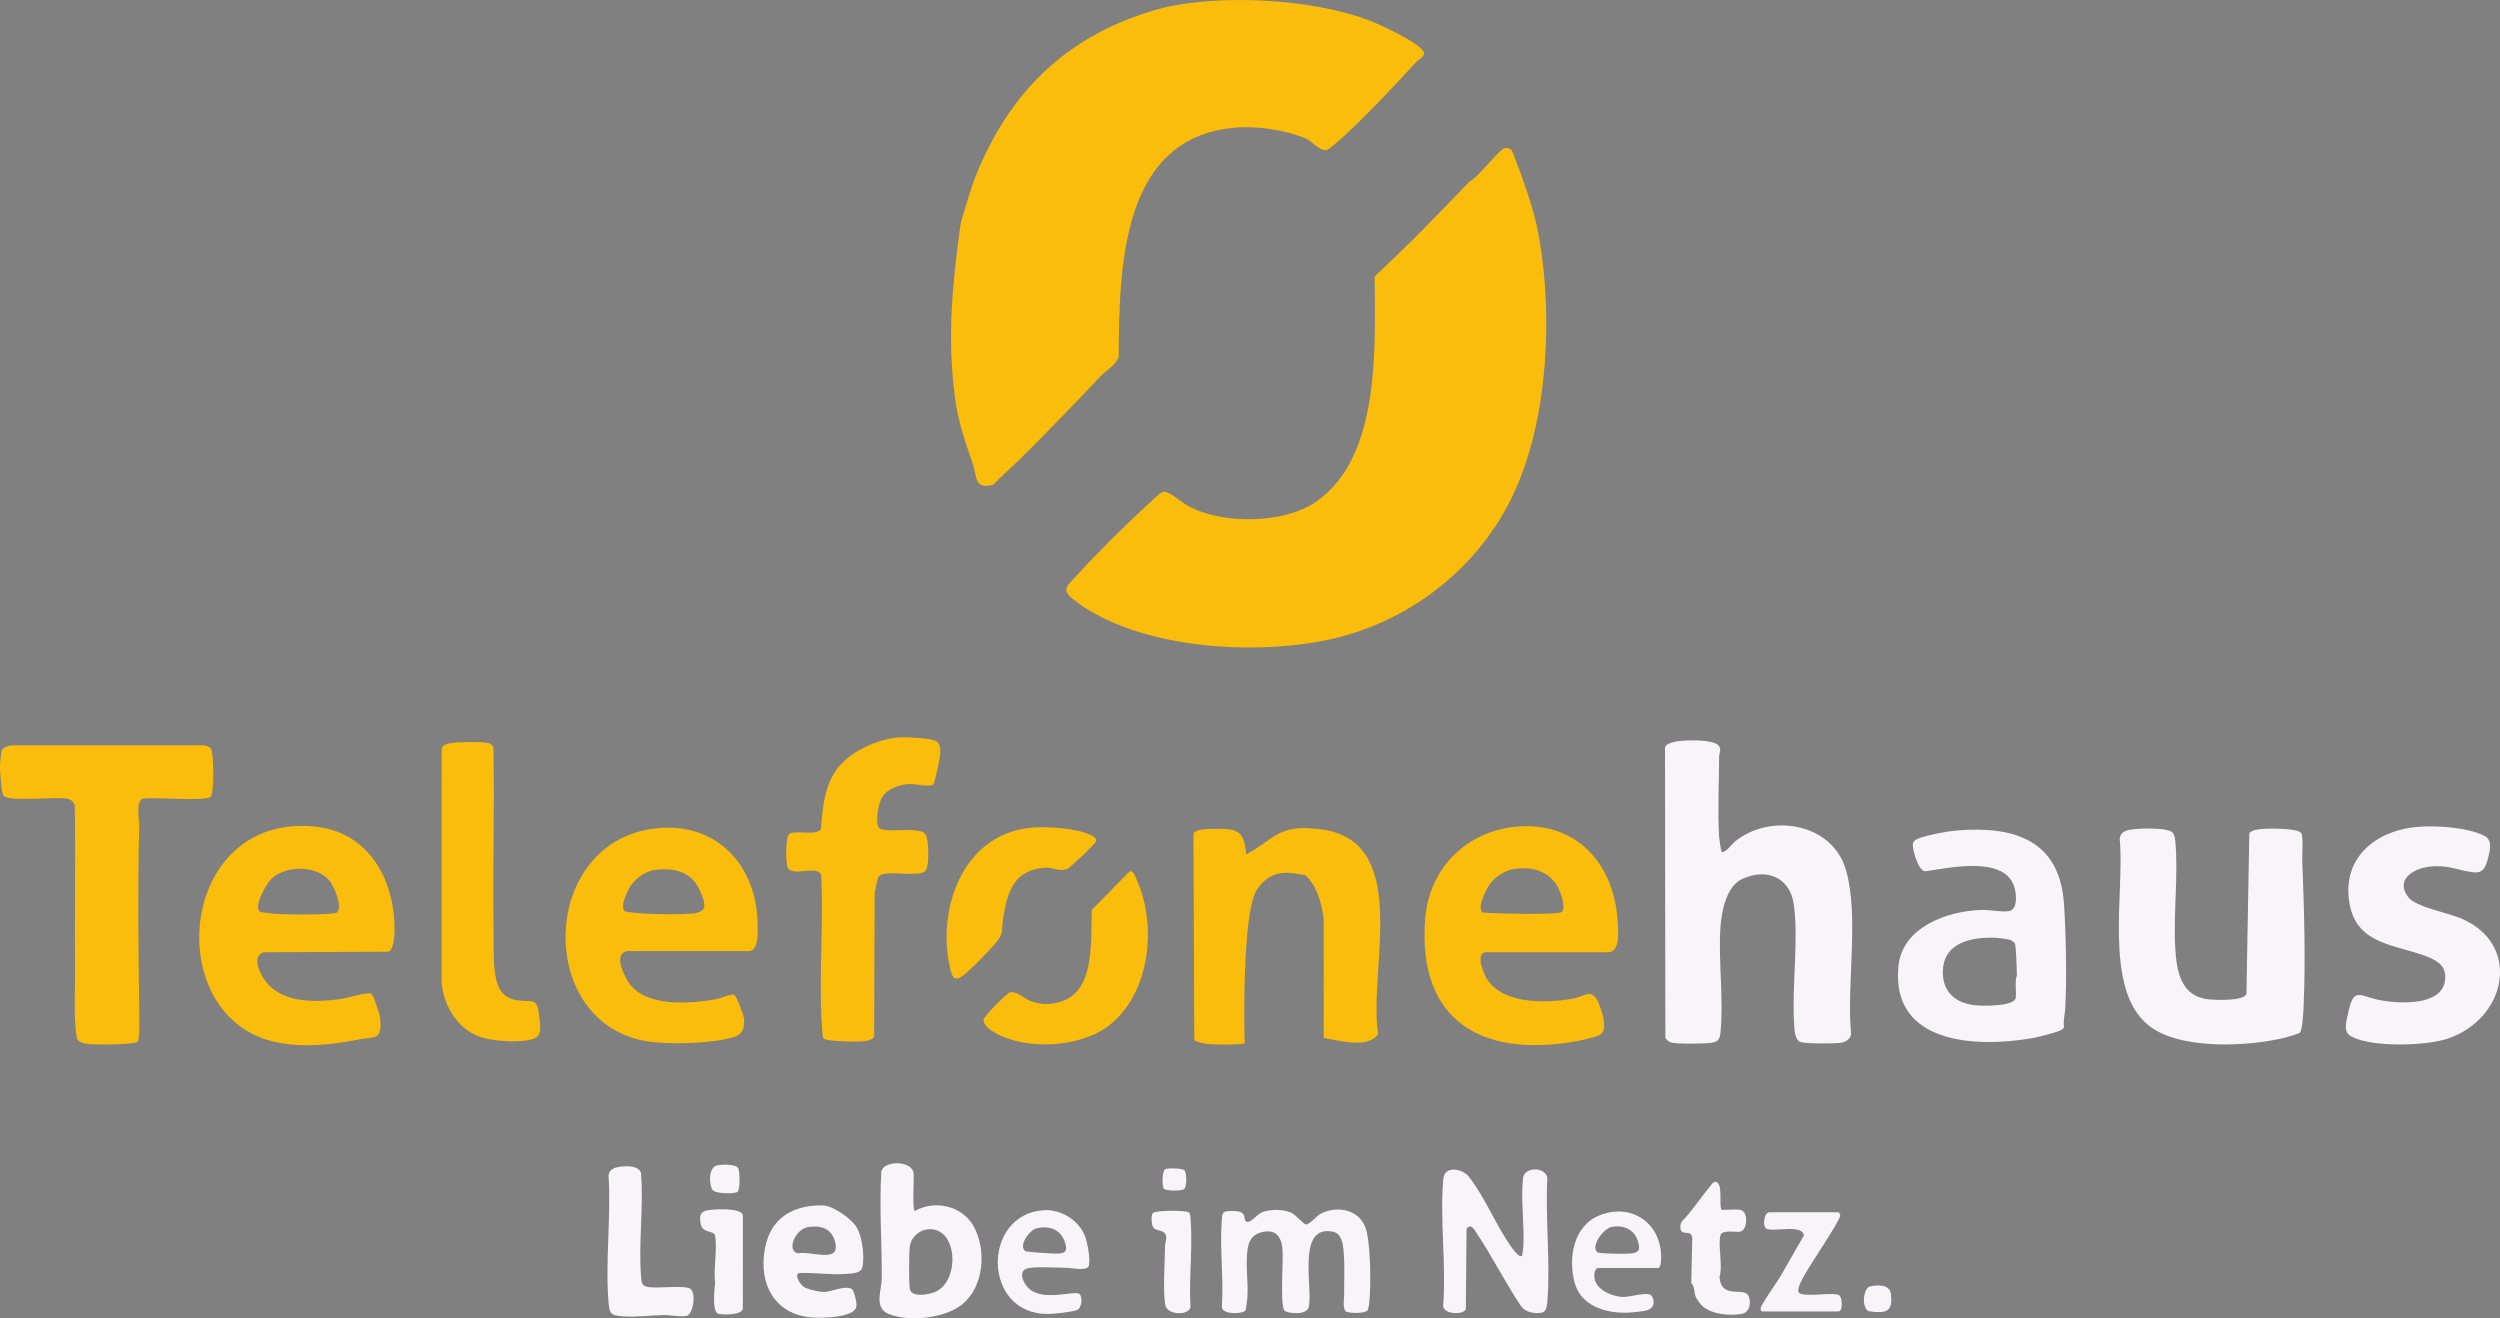 <?xml version="1.0" encoding="UTF-8"?>
<svg id="Ebene_1" data-name="Ebene 1" xmlns="http://www.w3.org/2000/svg" viewBox="0 0 1032.79 544.6">
  <rect x="0" y="0" width="1032.79" height="544.6" fill="#808080" stroke="none"/>
  <defs>
    <style>
      .cls-1 {
        fill: #fabd0b;
      }

      .cls-2 {
        fill: #482875;
      }

      .cls-3 {
        fill: #f7f5f7;
      }
    </style>
  </defs>
  <g id="Bnxshr.tif">
    <g>
      <path class="cls-2" d="M772.57,531.4c-3.26.77-3.6,10-.14,10.41,6.87.81,9.68.24,8.78-7.28-.47-3.97-5.49-3.87-8.64-3.13Z"/>
      <g>
        <g>
          <path class="cls-1" d="M625.59,203.34c-13.04,28.4-38.36,49.81-68.39,58.79-32.4,9.68-87.07,7.13-114.32-14.93-4.77-3.86-1.29-5.88,1.95-9.47,8.55-9.46,19.83-20.56,29.24-29.23,1.18-1.08,5.1-4.92,6.24-5.28,2.34-.74,7.89,4.36,10.34,5.71,14.15,7.8,39.66,7.63,53.11-1.71,26.86-18.63,24.22-64.28,24.14-93.05,13.44-12.49,26.39-25.79,39.1-39.1,3.41-1.5,12.32-13.26,14.63-13.9,1.26-.35,2.71.41,3.25,1.56,4.26,11.44,8.63,22.58,10.81,34.67,5.89,32.74,3.91,75.42-10.1,105.94Z"/>
          <path class="cls-1" d="M421.18,189.84c-3.55,3.51-7.41,6.74-10.83,10.41-7.89,2.12-6.72-3.35-8.46-8.51-3.27-9.74-6.15-17.56-7.46-28.02-3.16-25.09-.99-46.27,2.37-70.96.23-1.7,4.7-16.09,6.04-19.45,13.79-34.7,36.99-57.84,73.11-68.82,24.6-7.48,66.06-5.3,90.11,4.13,4.83,1.89,18.47,8.32,21.52,11.96,2.13,2.54-1.34,3.73-2.53,5.04-9.6,10.49-21.68,23.43-32.22,32.75-.76.67-3.85,3.3-4.49,3.51-2.95.96-6.19-3.47-8.9-4.65-7.59-3.29-19.13-5.08-27.35-4.62-49.2,2.74-49.67,57.7-49.96,94.95-1.43,3.48-4.93,5.25-7.28,7.71-10.95,11.5-22.25,23.3-33.65,34.56Z"/>
        </g>
        <path class="cls-3" d="M711.24,351.91c1.24.82,4.63-3.6,5.75-4.48,14.73-11.68,40.27-7.35,45.69,12.26,5.43,19.62.07,46.92,2.05,67.46-.3,2.37-2.56,3.47-4.78,3.72-2.43.28-14.37.31-16.11-.38-2.44-.97-2.49-4.91-2.65-7.35-1.01-15.47,1.89-34.5-.11-49.36-1.53-11.37-11.31-15.34-21.38-10.65-6.7,3.12-8.59,13.81-8.99,20.49-.84,13.75,1.42,29.63.04,43.02-.25,2.43-.82,3.64-3.39,4.1-2.75.5-14.19.59-16.77.01-1.03-.23-1.96-1.09-2.6-1.9l-.15-120.06c.69-2.37,6.49-2.76,8.62-2.87,3.01-.16,12.62-.32,13.9,2.65.72,1.69-.15,2.52-.16,4.09-.02,10.59-.67,22.61,0,33.02.06.9.76,6.05,1.03,6.22Z"/>
        <path class="cls-1" d="M56.9,430.25c-1.04,1.4-17.03,1.35-19.66,1.12-1.65-.14-4.62-.52-5.36-2.14-.38-.82-.83-6.25-.89-7.6-.28-6.7.06-14.17,0-20.99-.2-22.62.28-45.25-.09-67.87-.44-1.54-1.58-2.56-3.17-2.83-4.84-.8-23.38,1.24-26-.99-.72-.61-1.02-2.86-1.14-3.85-.29-2.41-.62-6.55-.59-8.94.01-.95.43-5.16.63-5.88.45-1.59,3.12-2.42,4.63-2.37h78.51c1.26-.04,2.79.4,3.45,1.55,1.16,2.01,1.27,18.56-.21,19.72-2.54,1.99-23.22,0-27.74.75-3.46.67-1.66,8.37-1.74,11.25-.65,25.17-.39,50.26,0,75.41.03,2.3.3,12.41-.62,13.65Z"/>
        <path class="cls-1" d="M153.36,410.48c.89.51,3.45,8.19,3.61,9.63,1.08,9.87-1.69,7.97-9.11,9.38-11.03,2.11-22.18,3.39-33.4,1.14-48.26-9.69-41.41-94.49,15.26-89.21,22.67,2.11,33.51,22.11,33.28,43.22-.02,2.08-.43,7.84-2.5,8.52l-51.74.23c-4.48,1.84-1.79,7.86.14,10.83,6.68,10.26,20.81,9.99,31.7,8.51,2.34-.32,11.5-2.99,12.78-2.25ZM139.35,376.78c2.25-2.25-1.41-10.7-3.15-12.85-5.26-6.51-17.93-6.54-23.96-1-2.14,1.97-7.78,11.81-4.78,13.75.23.15,4.04.67,4.77.72,6.6.51,17.95.58,24.5.03.78-.07,2.06-.08,2.61-.64Z"/>
        <path class="cls-1" d="M514.84,352.89c10.8-5.49,13.01-12.38,28.74-10.5,40.57,3.1,21.5,57.74,25.74,84.74-3.83,6.24-16.17,2.74-22.45,1.66,0,0-.05-49.17-.05-49.17-.8-6.46-2.69-13.64-7.62-18.11-4.65-.47-13.16-3.83-19.8,5.74s-5.25,63.25-5.21,63.73-18.3,1.52-20.81-1.42c0,0-.33-85.19-.33-85.19.43-1.6,4.96-1.89,6.53-1.95,10.93-.11,14.27-.41,15.26,10.46Z"/>
        <path class="cls-1" d="M625.67,341.57c25.14-2.71,41.24,15.04,42.6,39.06.22,3.95,1.29,12.95-4.27,12.76l-50.46.02c-4.17.78-.44,9.29,1.02,11.44,6.77,10.01,23.62,9.51,34.32,7.9,6.43-.97,8.92-5.66,12.11,3.14,1.15,3.16,3.35,9.85-.23,11.74-1.57.83-7.85,2.23-9.91,2.59-38.95,6.83-65.33-8.69-62.09-50.58,1.59-20.57,16.53-35.86,36.9-38.06ZM625.14,359.03c-3.17.49-7,2.98-9.07,5.42-1.73,2.03-6.19,10.44-3.59,12.5,3.82.49,31.77,1.12,32.83-.25,1.64-2.1-.69-8.48-1.95-10.64-3.87-6.56-10.97-8.16-18.22-7.03Z"/>
        <path class="cls-3" d="M881.55,342.56c3.39-.41,11.51-.48,14.62.59,2.06.71,2.32,2.6,2.5,4.5,1.29,13.9-.87,29.84-.04,44.01.58,9.92,2.42,20.22,14.25,21.23,2.8.24,14.26.72,15.16-2.36l1.19-66.26c.9-1.53,4.41-1.75,6.13-1.87,2.71-.18,13.88-.27,15.3,1.74.99,1.4.35,9.15.44,11.55.77,19.37,1.44,41.1.54,60.46-.09,2-.49,9.49-1.53,10.46-.46.43-4.97,1.77-5.98,2.02-15.28,3.79-43.67,5.24-56.5-5.01-18.86-15.07-9.81-55.45-11.94-76.91.21-3.37,3.02-3.81,5.84-4.15Z"/>
        <path class="cls-1" d="M272.32,342.07c23.97-1.95,39.88,15.37,40.61,38.55.1,3.3.73,11.77-3.25,12.29h-50.47c-5.94.99-1.64,9.56.3,12.63,6.77,10.73,25.55,9.17,36.53,7.21,1.83-.33,5.93-2.39,7.37-1.65.94.48,3.98,8.73,4.02,10.04.11,3.64-.6,6.14-4.24,7.26-8.84,2.71-25.8,3.19-34.96,1.91-47.7-6.66-45.82-84.17,4.09-88.23ZM269.79,359.53c-3.12.49-6.87,3.25-8.78,5.71-1.51,1.94-5.18,9.38-2.88,11.21.44.35,6.78.91,8.03.97,5.76.29,13.84.41,19.53,0,6.77-.49,5.93-3.74,3.62-9.16-3.59-8.43-11.04-10.06-19.52-8.73Z"/>
        <path class="cls-3" d="M808.59,343.07c23.73-1.94,42.43,4.14,44.1,30.56.84,13.29,1.14,29.75.5,43.01-.12,2.4-.92,4.91-.52,7.48,0,.64-.37.85-.8,1.2-1.19.94-9.61,3.06-11.57,3.42-23.31,4.22-59.2,2.95-56.03-29.54,1.58-16.22,20.1-22.81,34.18-23.29,3.37-.11,8.85.99,11.48.48,3.26-.64,3.04-5.16,2.72-7.69-2.01-15.81-26.51-10.32-37.22-8.76-2.99-.06-5.18-8.49-5.21-10.84-.02-1.86,1.49-2.41,2.97-2.94,3.93-1.4,11.2-2.74,15.4-3.09ZM832.57,412.76c.72-1.24-.45-7.54.63-9.62.02-1.99-.32-12.19-.78-13.25-.18-.41-1.13-1.22-1.56-1.44-1.03-.52-6.06-1.09-7.43-1.1-8.84-.08-19.56,1.92-20.69,12.33-1,9.17,4.31,14.68,13.25,15.62,3.28.35,14.84.44,16.57-2.54Z"/>
        <path class="cls-1" d="M372.28,304.59c3.01-.12,11.73.32,14.21,1.48,2.22,1.03,2.05,3.99,1.87,6.12-.12,1.43-2.21,11.28-2.73,11.76-1.55,1.44-7.33-.09-9.51-.06-4.34.06-9.95,1.93-12.01,6.03-1.21,2.43-2.83,10.35-.77,12.27,1.52,1.42,10,.53,12.77.73,5.67.41,6.73.36,7.24,6.25.2,2.31.46,9.29-1.22,10.76-2.93,2.57-15.31-.55-18.74,1.75-1.09.73-1.47,5.39-2.05,6.95l-.22,59.74c-.42.66-1.07.95-1.75,1.24-2.71,1.18-12.39.59-15.73.25-.98-.1-3.38-.39-3.69-1.31-.15-.44-.53-6.25-.58-7.41-.94-19.53.83-39.77-.09-59.37-1.09-4.65-10.99.26-13.62-2.87-1.26-1.5-1.15-12.79.23-14.23,2.03-2.11,11.74.92,13.25-2.25.65-8.09,1.25-16.3,5.65-23.33,5.24-8.35,17.83-14.1,27.49-14.5Z"/>
        <path class="cls-3" d="M999.01,341.57c7.65-.59,20.13.21,27.09,3.6,3.72,1.81,2.67,5.76,1.77,9.26s-1.95,6.41-5.97,5.94c-6.86-.8-10.45-3.26-18.39-2.32-6.77.81-14.15,5.58-8.51,12.73,3.04,3.86,16.22,6.35,21.46,8.53,25.39,10.53,19.25,41.26-4.98,49.67-9.07,3.15-31.47,3.78-39.97-.73-3.62-1.92-2.3-5.57-1.64-8.89,2.47-12.31,4.57-7.8,13.65-6.12,7.33,1.36,24.76,2.41,26.48-7.72,1.01-5.97-2.45-8.43-7.39-10.36-12.35-4.83-28.54-4.7-31.84-21.13-3.87-19.24,10.4-31.07,28.26-32.45Z"/>
        <path class="cls-1" d="M191.85,306.59c2.74-.08,7.23-.11,9.84.36,1,.18,1.74.96,2.15,1.84.52,25.28-.32,50.59.08,75.86.09,5.68-.25,11.69.59,17.41s2.69,10.23,9.31,11.18c6.74.96,8.14-1.63,9.05,7.44.35,3.45,1.13,7.25-2.42,8.45-5.46,1.83-16.32,1.09-21.84-.68-9.52-3.05-15.83-13.53-16.18-23.29l.04-95.95c.52-2.67,6.96-2.54,9.38-2.61Z"/>
        <path class="cls-1" d="M466.68,359.96c1.51-.41,2.22,1.95,2.74,3.1,8.67,18.82,5.89,46.79-10.86,60.28-11.7,9.42-34.66,10.85-47.66,3.22-1.84-1.08-4.91-3.17-4.53-5.41.27-1.6,9.66-10.83,10.84-11.18,2.69-.8,6.08,2.8,9.02,3.76,4.27,1.4,7.55,1.35,11.83.11,14.78-4.29,12.38-25.98,13-37.97l15.61-15.9Z"/>
        <path class="cls-1" d="M424.73,342.05c5.25-.65,12.41-.25,17.63.61,1.98.33,11.2,2.01,10.43,4.91-.28,1.05-10.57,10.86-12.07,11.46-2.92,1.19-5.93-.84-9.05-.58-12.65,1.06-15.32,9.28-17.17,20.34-.98,5.84.67,6.55-3.87,11.62-2.31,2.59-9.75,10.29-12.26,12.23-4.01,3.1-4.91,1.56-5.95-3.05-5.4-24,5.22-54.18,32.32-57.53Z"/>
      </g>
      <g>
        <path class="cls-3" d="M628.76,518.8c.12-.11.49-2.7.53-3.23.62-9.03-1.19-20.44-.05-29.03.62-4.62,9.25-4.57,9.99.06-.89,16.4,1.29,34.22.05,50.45-.14,1.79-.26,4.83-2.28,5.21-2.95.56-6.54-.05-8.5-2.47-6.57-9.74-12.06-20.72-18.52-30.46-1.02-1.54-2.31-3.98-4.13-1.71l-.29,33.2c-.69,2.52-10.39,2.44-9.3-2.27,1.18-16.59-1.49-35.17,0-51.51.52-5.7,7.92-4.26,10.52-.97,6.46,8.18,11.26,20.1,17.29,28.68.58.83,3.5,5.05,4.7,4.04Z"/>
        <path class="cls-3" d="M377.87,500.31c8.31-4.78,19.75-2.16,24.4,6.34,5.34,9.77,4.25,24.78-4.67,32.13-7.1,5.85-21.93,7.47-30.49,4.03-6.22-2.5-2.87-9.84-2.84-14.76.1-14.65-1.08-29.53-.17-44.25,1.42-4.59,12.63-4.28,13.3.75.33,2.49-.61,14.79.48,15.76ZM382.75,507.91c-3.24.46-6.33,3.43-6.85,6.67-.41,2.56-.47,15.51-.02,17.94.69,3.7,8.06,2.28,10.6,1.13,10.31-4.63,9.29-27.6-3.74-25.75Z"/>
        <path class="cls-3" d="M555.91,541.67c-1.37-1.4-.57-5.47-.6-7.11-.08-6.4.38-13.74-.52-20.01-.32-2.25-1.4-5.08-3.86-5.64-15.5-3.53-8.49,23.05-10.25,31.01-.82,3.7-9.37,2.71-10.14,1.36-1.78-3.09-.3-20.27-.73-25.25-.47-5.49-3.17-8.52-8.93-6.89-3.09.87-4.8,3.04-5.36,6.14-1.19,6.59.27,14.14-.21,20.74-.06.89-.55,4.82-.76,5.27-.75,1.57-10.17,2.11-9.78-1.73.79-11.67-.96-24.5,0-36.02.25-3,.73-3.18,3.75-3.25,1.55-.04,4.27-.09,5.18,1.36.53.85.27,3.2,1.81,3.18,1.22-.01,4.22-3.26,5.63-3.9,3.31-1.49,8.92-1.43,12.24.02,1.88.82,5.03,4.78,6.16,4.89,1.44.13,4.33-3.64,6.38-4.61,6.51-3.09,14.84-1.69,17.92,5.25,2.5,5.64,2.56,24.92,1.84,31.5-.08.74-.39,2.81-.69,3.3-.87,1.43-8.12,1.41-9.12.39Z"/>
        <path class="cls-3" d="M339.77,497.96c4.37.05,12.15,5.54,14.32,9.39s3.25,12.57,2.06,16.47c-.72,2.35-4.72,2.31-7.03,2.47-6.32.43-12.61-.59-18.91-.42-2.33.77.5,4.79,1.69,5.67,1.52,1.12,6.81,2.25,8.68,2.2,2.57-.07,8.81-2.89,11.32-1.21,1,.67,2.23,5.94,1.87,7.41-1.07,4.39-13.88,4.59-17.66,4.38-15.93-.91-22.9-13.73-20.1-28.64,2.36-12.56,11.59-17.86,23.76-17.72ZM333.76,506.93c-5.38.93-8.95,9.95-4.1,10.86,5.34-1.24,18.18,4.65,15.2-5.21-1.58-5.24-6.07-6.52-11.1-5.65Z"/>
        <path class="cls-3" d="M256.31,481.97c2.61-.35,7.76-.45,8.5,2.71,1.17,13.99-1.18,29.59.09,43.39.23,2.55.66,3.29,3.32,3.68,3.68.53,14.6-.85,16.89.6,2.52,1.59,1.39,9.94-1.2,11.19-1.44.7-7.43-.31-9.77-.27-5.42.09-10.97.93-16.49.54-4.96-.36-5.81-.59-6.25-5.75-1.42-16.78,1.12-35.52,0-52.51.35-2.64,2.58-3.26,4.92-3.58Z"/>
        <path class="cls-3" d="M431.26,499.95c7.03-.42,14.41,4.11,16.98,10.71.99,2.55,2.36,9.91,1.54,12.33-.76,2.2-7,.82-8.66.79-4.05-.06-12.96-.63-16.41.13-4.64,1.02-1.78,6.87.9,8.88,6.33,4.75,18.14.23,20.27,1.73,1.38.97,1.22,5.67-.9,6.65-1.73.8-9.69,1.64-11.86,1.66-27.6.24-27.57-41.36-1.85-42.88ZM428.21,507.42c-2.77.63-7.65,7.07-4.65,9.44.43.34,9.46.91,11.02.97,4.44.17,7.22.2,5.17-5.16-1.92-5.03-6.49-6.38-11.53-5.24Z"/>
        <path class="cls-3" d="M660,523.8c-.5.14-1.12,1.17-1.23,1.76-1.3,6.57,6.38,9.95,11.75,10.24,2.77.15,10.61-2.54,11.88-.37s1.06,4.66-1.54,5.73c-1.31.54-6.71,1.06-8.37,1.13-9.04.34-19.42-2.75-22.01-12.46-2.7-10.15-.46-23.43,10.28-27.74,12.86-5.17,25,2.74,25.47,16.49.03.89.08,5.24-1.24,5.24h-24.99ZM665.61,506.92c-3.31.75-8.7,8.02-5.65,10.44.8.64,12.28.69,14.05.46,3.77-.48,3.48-2.48,2.48-5.5-1.53-4.64-6.25-6.44-10.88-5.4Z"/>
        <path class="cls-3" d="M718.98,499.82c3.5.75,2.85,8.42-.01,8.98-1.86.36-7.41-.86-8.15,1.35-1.27,3.76,1.01,12.85-.45,17.27.38,8.86,9.04,4.9,11.35,7.14,1.93,1.87,1.6,7.36-1.85,8.13-4.94,1.1-12.75.32-16.62-3.16-.75-.68-2.34-2.88-2.72-3.78-.9-2.19-.26-4.1-1.84-5.66l.42-18.91c-.7-2.91-2.76-1.21-4.18-2.31-1.19-.91-.84-3.43.07-4.53,2.2-1.57,12.05-15.68,13.04-15.98,4.49-1.37,1.57,11.46,3.43,11.46,1.98,0,5.85-.35,7.5,0Z"/>
        <path class="cls-3" d="M759.46,500.81c.41.13.72.79.78,1.25.2,1.83-12.69,20.79-14.61,24.4-.83,1.55-3.68,6.28-2.43,7.59,1.95,2.03,13.67-.39,16.51.99,1.46.71,1.73,6.75-.25,6.75h-31.49c-.31,0-.72-.74-.68-1.16.15-1.63,6.5-10.45,7.83-12.68,3.41-5.74,6.6-11.66,10.05-17.39.03-5.11-13.11-1.42-15.47-2.98-1.69-1.12-.95-6.76,1.27-6.76h28.49Z"/>
        <path class="cls-3" d="M296.51,542.68c-2.32-1.34-1.41-10.03-1.08-12.62-.78-5.79.97-14.04-.02-19.51-.46-2.5-5.23-.78-5.96-5.03-.66-3.85-.01-5.17,3.77-5.66,2.67-.34,13.06-.95,13.67,2.2l-.02,37.93c.85,3.68-9.47,3.19-10.36,2.67Z"/>
        <path class="cls-3" d="M491.2,500.93c.55.55.57,1.83.64,2.61.98,11.65-.76,24.68-.03,36.48-.66,3.5-9.72,3.42-10.45-1.02-.96-5.82-.15-17.99-.05-24.47.02-1.34.71-2.46.44-3.85-.58-2.97-4.16-1.8-5.36-3.67-.71-1.1-.99-5.15-.05-5.95,1.27-1.09,13.85-1.15,14.88-.13Z"/>
        <path class="cls-3" d="M296.26,481.43c1.82-.41,7.66-.59,8.67,1.11.76,1.27.89,8.94-.23,9.82-1.22.96-9.24.83-10.33-.76-1.5-2.17-1.85-9.34,1.9-10.17Z"/>
        <path class="cls-3" d="M772.57,531.4c3.15-.74,8.17-.84,8.64,3.13.9,7.53-1.92,8.09-8.78,7.28-3.46-.41-3.12-9.65.14-10.41Z"/>
        <path class="cls-3" d="M480.94,491.21c-1.03-.74-.84-7.36.37-8.16.84-.56,7.3-.5,8.06.47.93,1.19.91,6.49-.03,7.56-1,1.13-7.34.89-8.4.13Z"/>
      </g>
    </g>
  </g>
</svg>